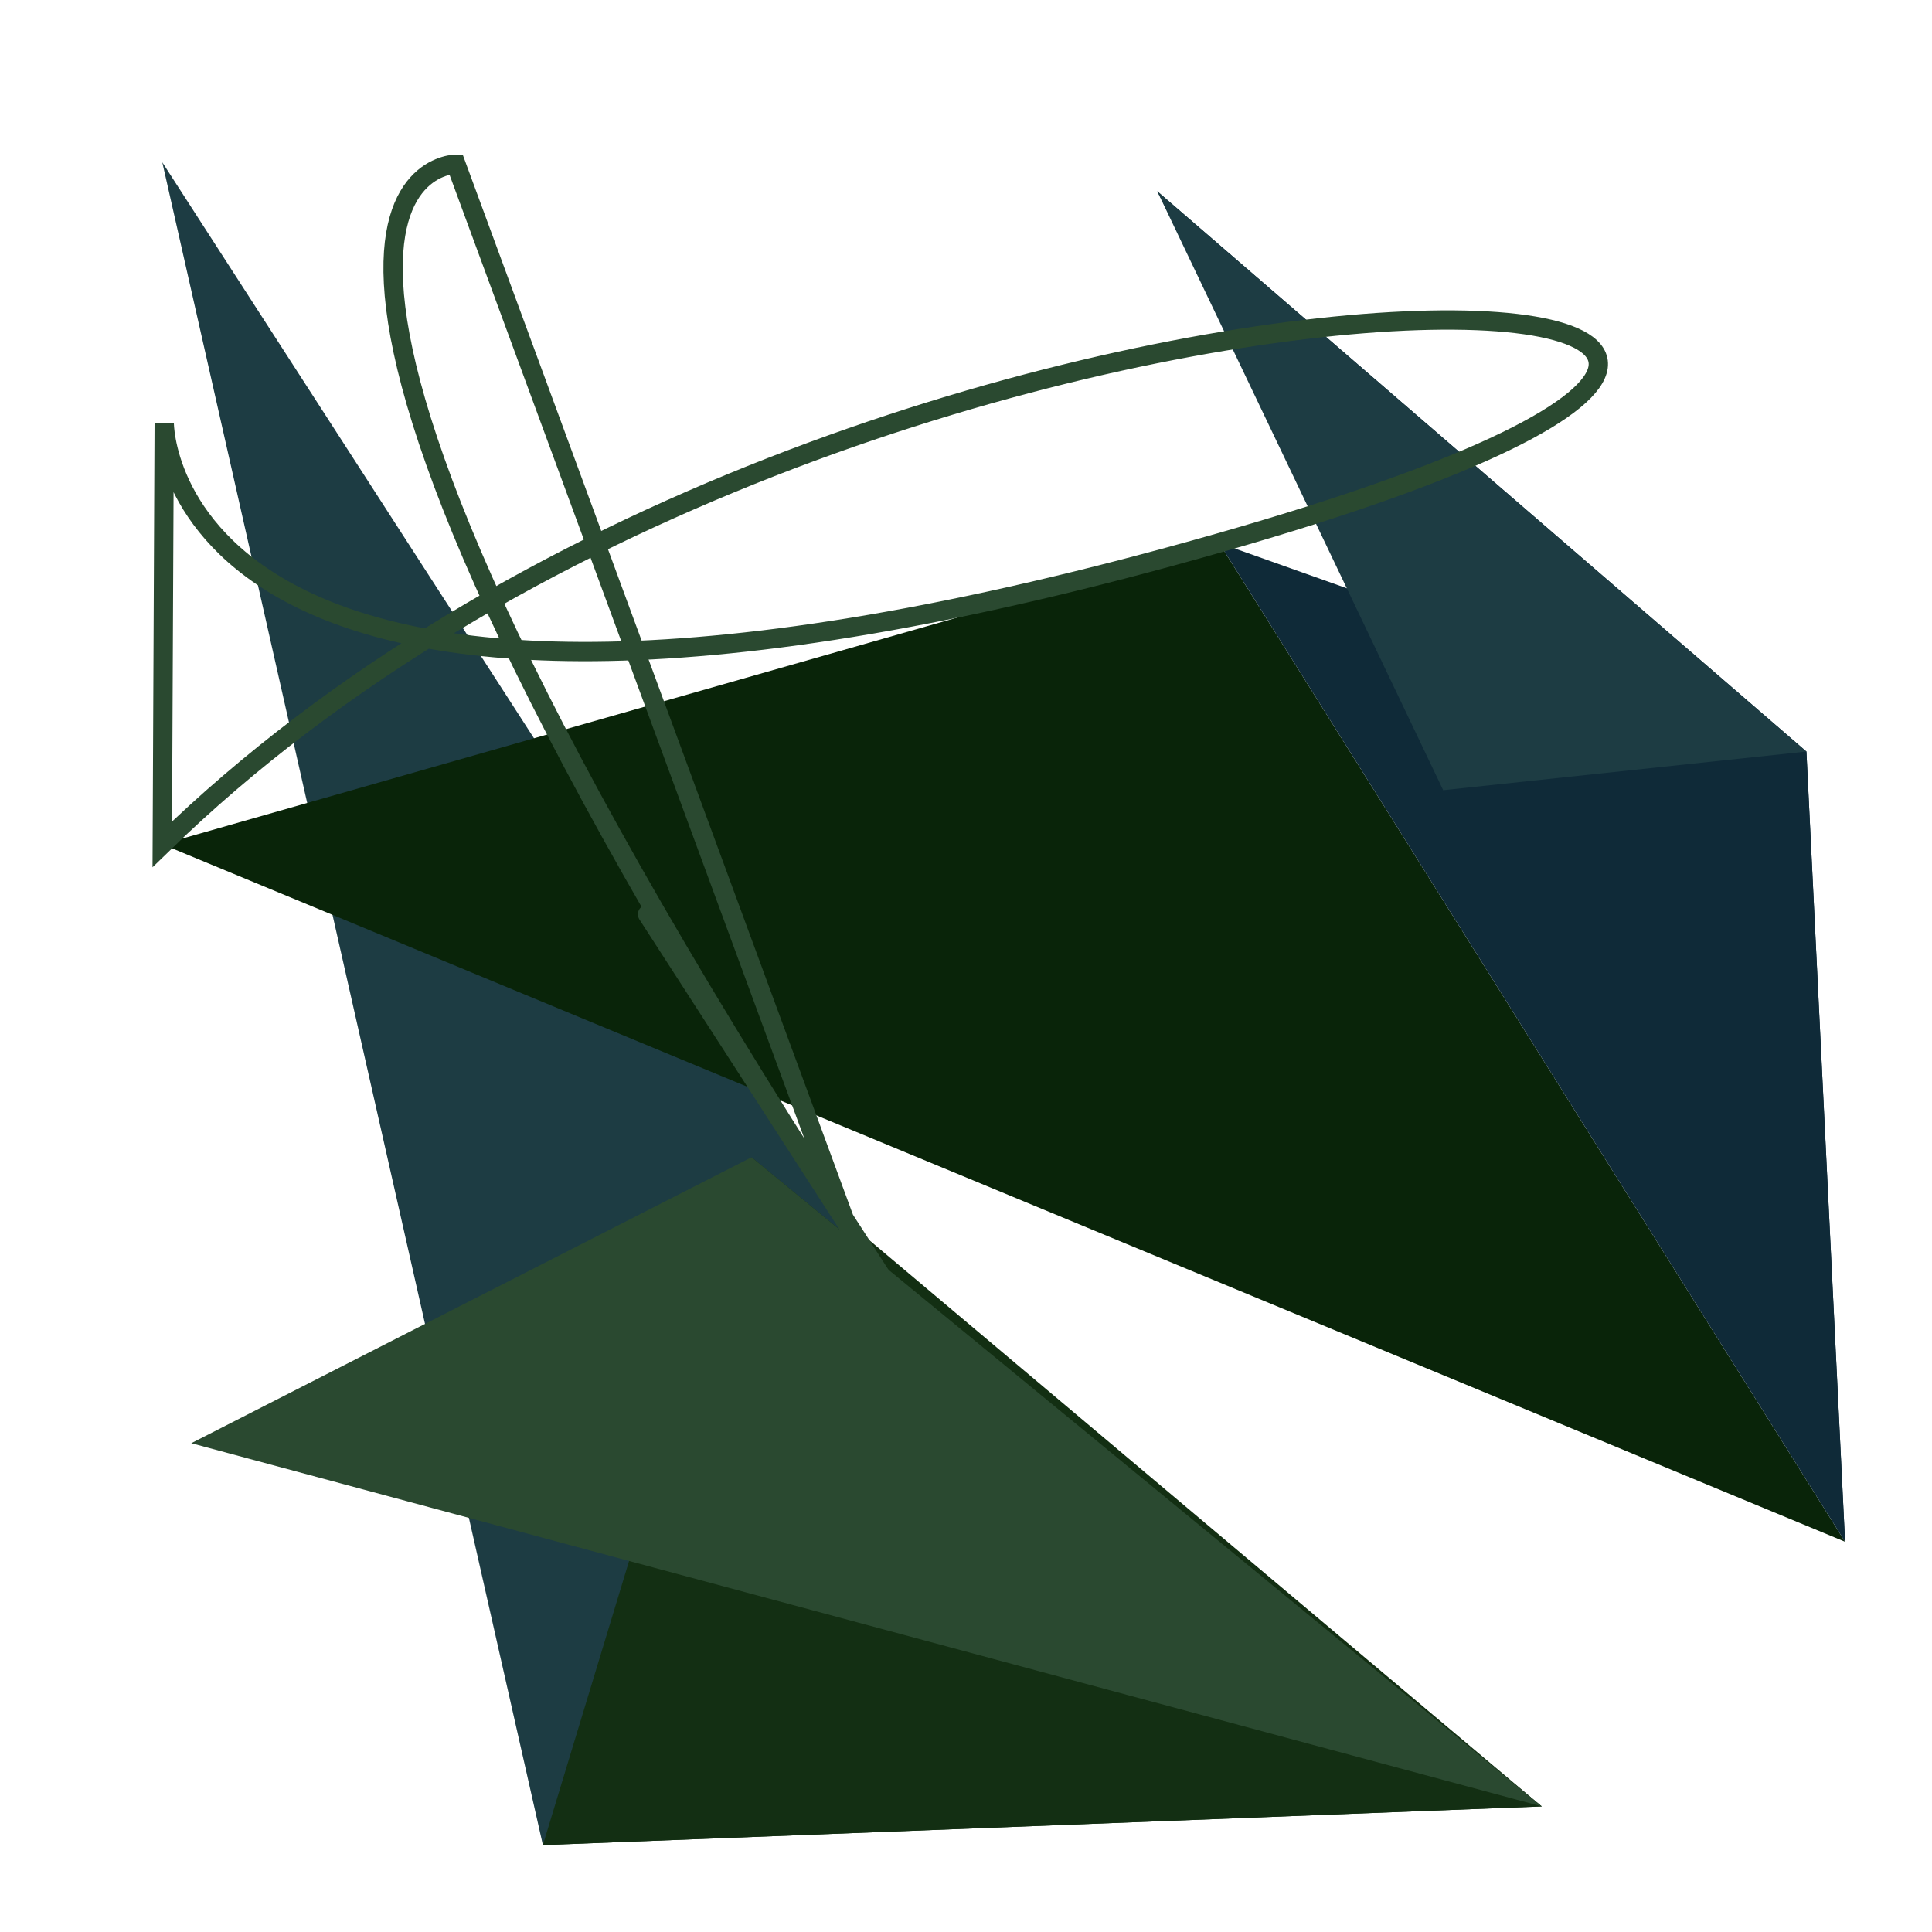 <svg xmlns='http://www.w3.org/2000/svg' xmlns:xlink='http://www.w3.org/1999/xlink' id='moreorless' width='1000' height='1000' viewBox='0 0 1000 1000' style='background-color:#1D3C43'><polygon points='84,84 437,631 281,955' fill='#1D3C43'/><polygon points='84,437 631,281 955,798' fill='#092409'/><polygon points='437,631 281,955 798,935' fill='#132F13'/><polygon points='631,281 955,798 935,389' fill='#0F2A38'/><polygon points='281,955 798,935 389,599' fill='#132F13'/><polygon points='955,798 935,389 599,99' fill='#0F2A38'/><polygon points='798,935 389,599 99,747' fill='#2A4930'/><polygon points='935,389 599,99 747,409' fill='#1D3C43'/><path style='fill:none; stroke:#2A4930; stroke-width: 10px;' d='M236 85 S84 84 437 631 S84 84 437 631 Z'/><path style='fill:none; stroke:#2A4930; stroke-width: 10px;' d='M85 219 S84 437 631 281 S446 84 84 437 Z'/></svg>